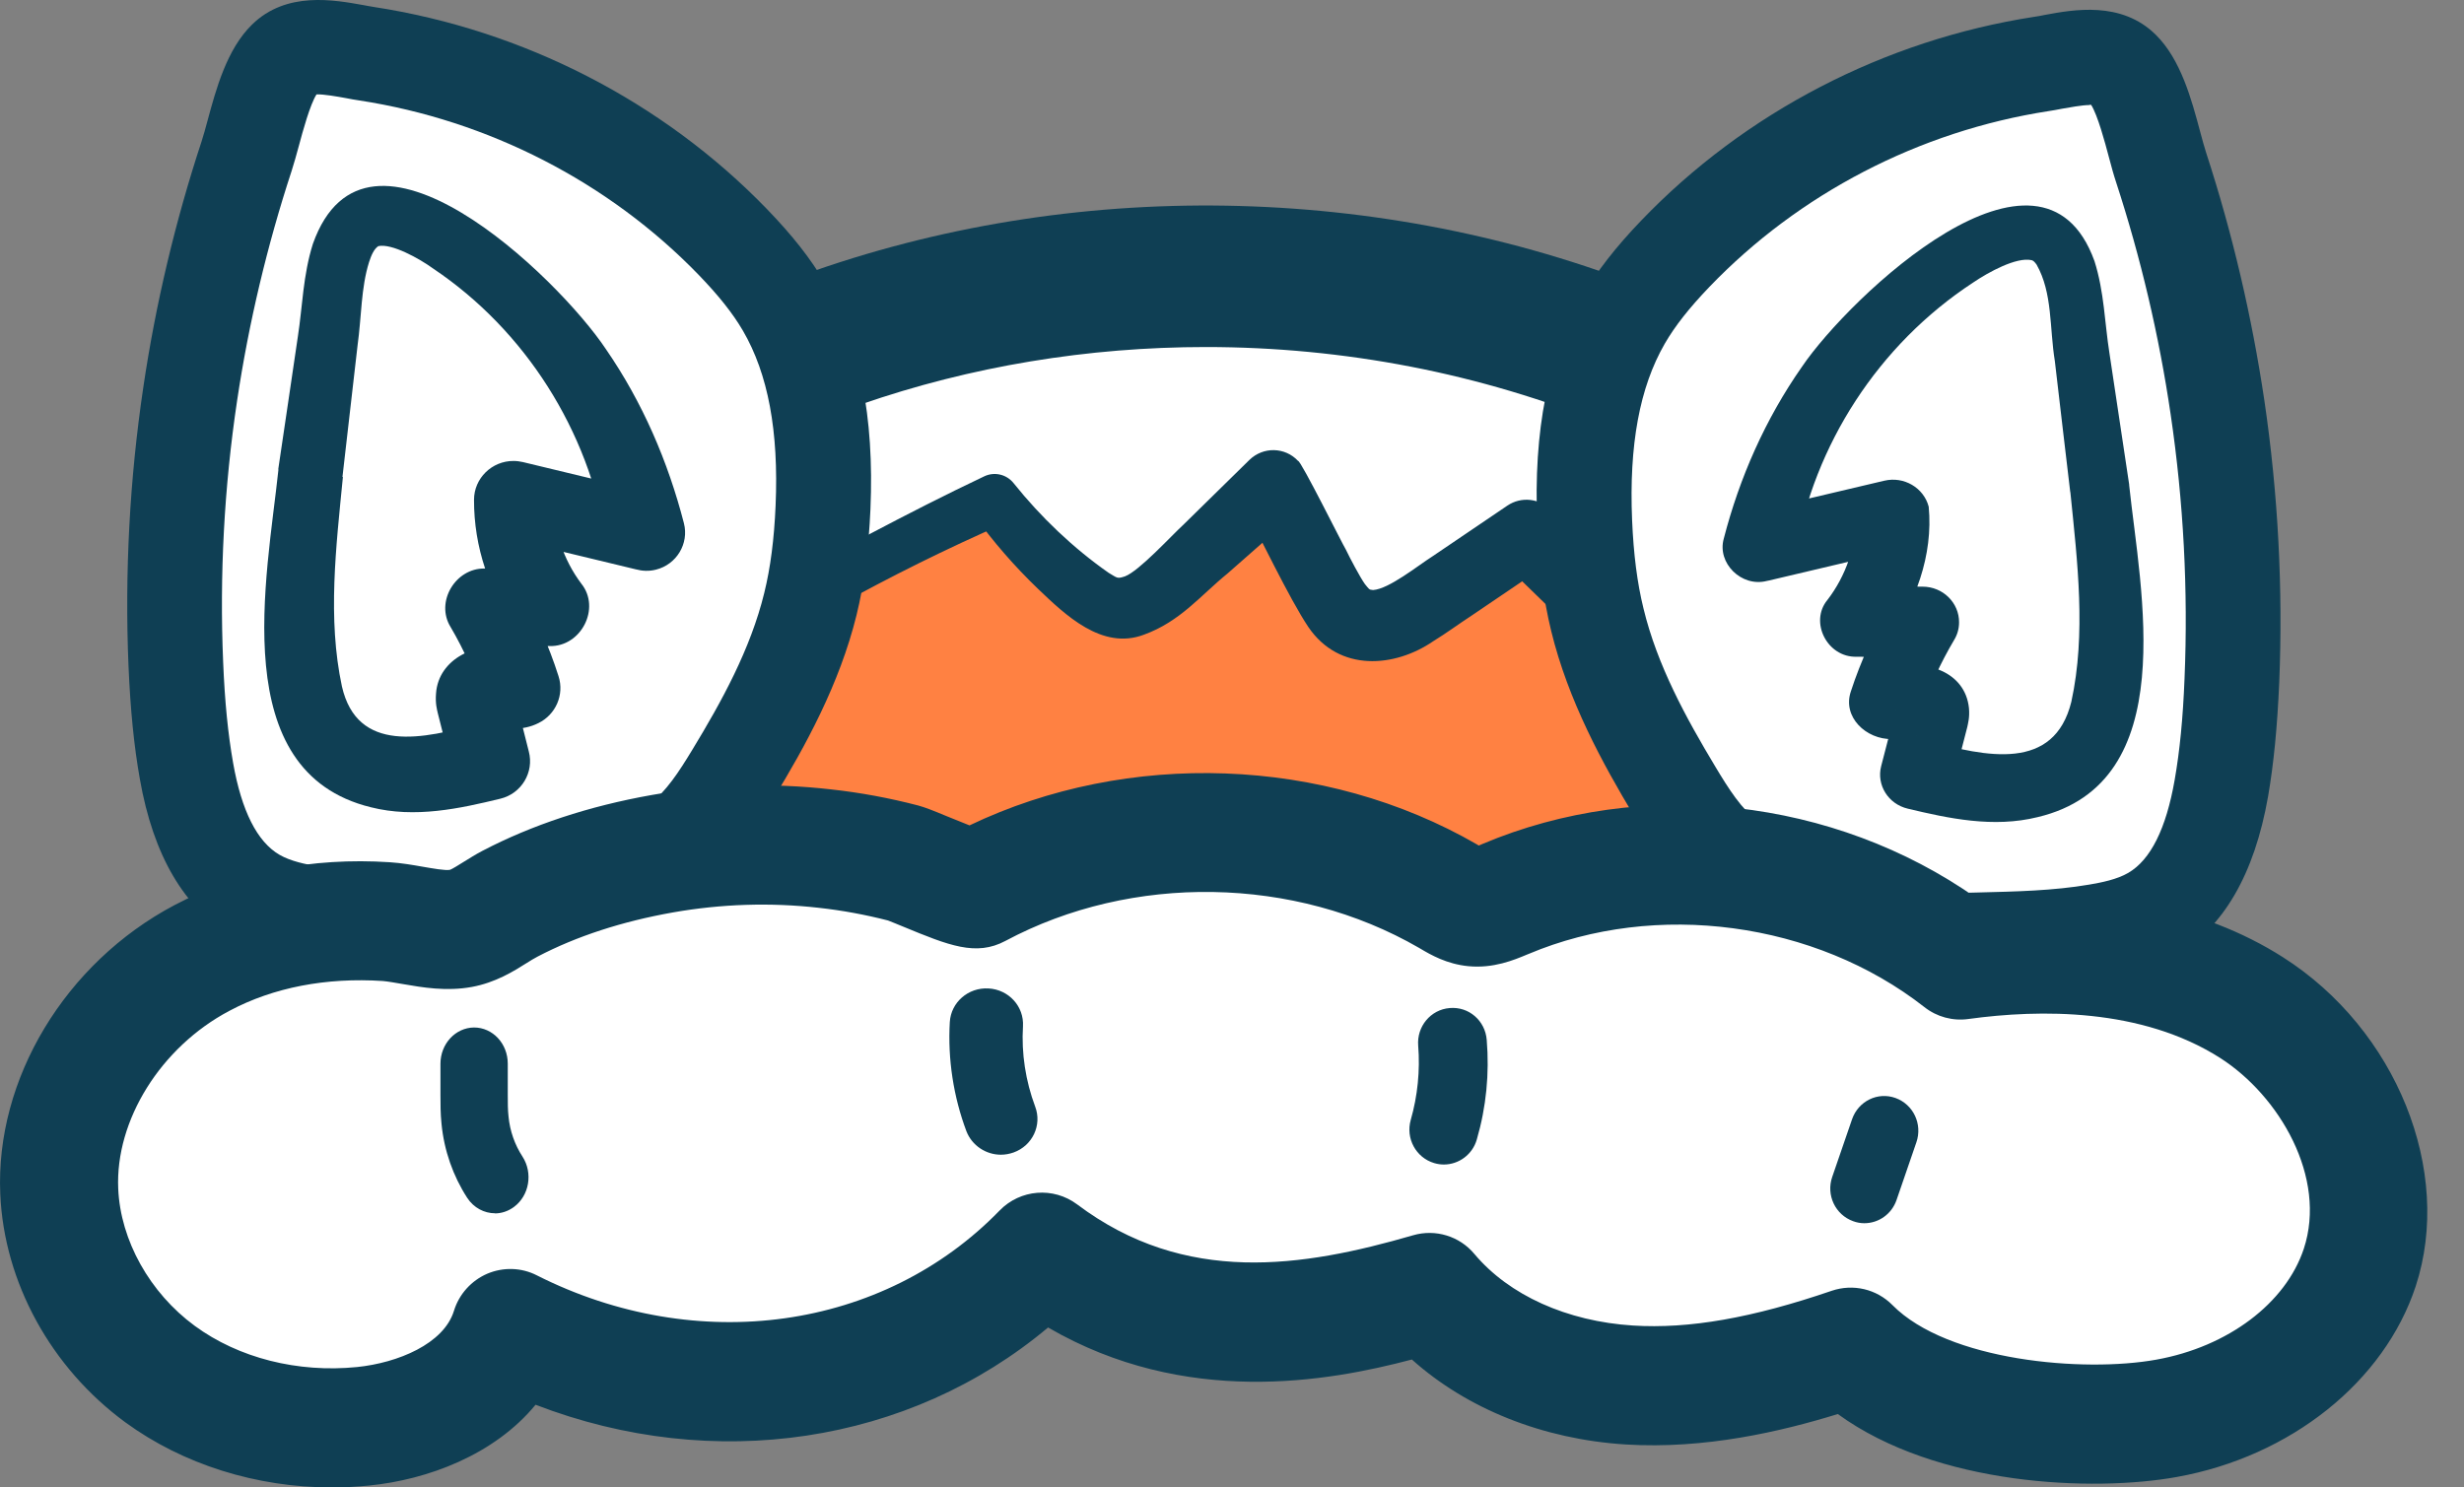 <svg width="53" height="32" viewBox="0 0 53 32" fill="none" xmlns="http://www.w3.org/2000/svg">
<rect x="0" y="0" width="53" height="32" fill="#808080" stroke="none"/>
<path d="M35.218 7.707C29.837 5.469 23.647 5.297 18.15 7.228C14.583 8.481 11.984 11.6 10.568 15.142C9.151 18.688 9.939 23.414 13.231 25.283C14.96 26.264 17.039 26.316 19.02 26.316C21.177 26.316 23.334 26.278 25.488 26.244C26.646 26.223 27.825 26.202 28.923 25.817C30.064 25.417 31.039 24.65 31.994 23.892C33.743 22.505 35.513 21.097 36.892 19.331C38.272 17.566 39.247 15.376 39.151 13.125C39.056 10.874 37.273 8.557 35.218 7.7V7.707Z" fill="white"/>
<path d="M18.844 27.79C16.554 27.79 14.333 27.69 12.337 26.566C10.419 25.487 9.054 23.569 8.488 21.163C7.986 19.019 8.171 16.614 8.993 14.572C10.716 10.299 13.825 7.113 17.517 5.825C23.365 3.79 30.005 3.975 35.731 6.332C38.403 7.432 40.508 10.33 40.624 13.074C40.726 15.456 39.805 18.008 38.031 20.259C36.526 22.167 34.659 23.634 32.858 25.052C31.861 25.833 30.735 26.721 29.336 27.207C27.999 27.673 26.627 27.694 25.416 27.714C23.266 27.748 21.065 27.786 18.895 27.786H18.844V27.79ZM25.938 7.466C23.413 7.466 20.888 7.877 18.51 8.703C15.643 9.7 13.2 12.256 11.805 15.713C10.371 19.269 11.733 22.733 13.818 23.908C15.193 24.682 16.926 24.737 18.892 24.74C21.038 24.74 23.229 24.703 25.344 24.668C26.398 24.651 27.463 24.634 28.343 24.329C29.265 24.011 30.142 23.322 30.988 22.654C32.653 21.345 34.373 19.995 35.652 18.371C36.976 16.692 37.666 14.859 37.594 13.205C37.526 11.625 36.174 9.806 34.581 9.152C31.855 8.031 28.896 7.466 25.938 7.466Z" fill="#0F3F54"/>
<path d="M34.269 12.918C33.814 12.473 33.362 12.028 32.907 11.582C32.188 12.069 31.465 12.556 30.745 13.042C30.293 13.346 29.733 13.663 29.241 13.436C28.918 13.287 28.732 12.949 28.565 12.635C28.198 11.931 27.828 11.23 27.462 10.526C26.745 11.189 26.029 11.852 25.313 12.514C24.946 12.852 24.494 13.218 24.009 13.108C23.808 13.063 23.632 12.939 23.469 12.811C22.722 12.238 22.05 11.565 21.479 10.813C20.213 11.389 18.97 12.017 17.755 12.697C16.424 13.439 14.978 14.04 14.496 15.503C14.088 16.745 13.867 18.178 14.509 19.313C15.229 20.583 16.77 21.066 18.183 21.37C20.634 21.895 23.13 22.209 25.632 22.305C27.282 22.367 33.315 22.16 34.856 21.553C38.201 20.238 36.849 15.448 34.269 12.915V12.918Z" fill="#FF8142"/>
<path d="M33.672 13.412L32.302 12.077L33.247 12.164L31.656 13.242C31.384 13.419 31.113 13.621 30.83 13.794C30.008 14.359 28.808 14.47 28.142 13.489C27.727 12.871 27.075 11.484 26.711 10.825L27.887 11.033L26.405 12.337C25.824 12.809 25.389 13.371 24.604 13.655C23.703 13.995 22.911 13.225 22.326 12.667C21.823 12.184 21.365 11.657 20.957 11.092L21.609 11.258C20.369 11.799 19.152 12.403 17.966 13.062C16.973 13.631 15.447 14.293 15.005 15.345C14.434 16.756 14.166 18.772 15.546 19.767C16.164 20.246 16.99 20.517 17.837 20.714C22.214 21.713 26.752 21.88 31.211 21.436C32.102 21.356 32.999 21.259 33.842 21.092C34.6 20.947 35.263 20.638 35.67 19.993C36.826 17.932 35.194 14.908 33.672 13.409V13.412ZM34.705 12.323C37.044 14.623 39.106 19.753 35.592 21.918C34.256 22.633 32.74 22.605 31.32 22.764C30.402 22.834 29.484 22.879 28.57 22.91C24.879 23.076 21.184 22.681 17.582 21.845C15.553 21.408 13.517 20.218 13.476 17.849C13.449 16.812 13.67 15.816 14.074 14.883C14.526 13.922 15.42 13.301 16.277 12.819L18.697 11.494C19.512 11.064 20.335 10.644 21.168 10.249C21.392 10.141 21.654 10.207 21.803 10.395C22.388 11.127 23.088 11.793 23.846 12.323C24.04 12.438 24.029 12.455 24.199 12.399C24.505 12.282 25.178 11.543 25.464 11.279L26.874 9.895C27.17 9.607 27.639 9.614 27.921 9.916C27.979 9.899 28.893 11.741 28.947 11.82C29.039 12.011 29.253 12.417 29.359 12.566C29.451 12.674 29.44 12.687 29.535 12.694C29.879 12.67 30.484 12.178 30.827 11.959C30.827 11.959 32.421 10.877 32.424 10.877C32.724 10.675 33.114 10.724 33.359 10.97L34.712 12.323H34.705Z" fill="#0F3F54"/>
<path d="M3.82 14.414C3.852 15.191 3.914 15.967 4.05 16.733C4.234 17.779 4.63 18.9 5.558 19.432C5.923 19.642 6.337 19.739 6.754 19.808C7.606 19.949 8.471 19.97 9.337 19.991C10.244 20.011 11.186 20.029 12.024 19.677C12.444 19.501 12.82 19.242 13.227 19.031C13.727 18.776 14.276 18.597 14.728 18.265C15.243 17.889 15.597 17.341 15.924 16.799C16.63 15.639 17.283 14.428 17.607 13.114C17.773 12.43 17.85 11.726 17.881 11.022C17.947 9.528 17.791 7.972 17.033 6.681C16.727 6.16 16.334 5.698 15.914 5.267C13.804 3.096 10.96 1.654 7.96 1.195C7.425 1.112 6.622 0.874 6.191 1.295C5.736 1.737 5.548 2.83 5.353 3.414C4.801 5.091 4.39 6.816 4.13 8.562C3.841 10.498 3.733 12.461 3.817 14.418L3.82 14.414Z" fill="white"/>
<path d="M9.861 20.842C9.637 20.842 9.421 20.839 9.218 20.832C8.34 20.811 7.436 20.791 6.521 20.637C6.087 20.565 5.523 20.445 4.993 20.14C3.968 19.547 3.297 18.409 3.008 16.758C2.881 16.045 2.805 15.271 2.764 14.325C2.681 12.331 2.788 10.309 3.084 8.322C3.349 6.533 3.772 4.755 4.336 3.042C4.377 2.915 4.419 2.764 4.463 2.6C4.649 1.911 4.88 1.058 5.42 0.53C6.159 -0.196 7.191 -0.001 7.811 0.109C7.893 0.123 7.969 0.14 8.041 0.15C11.254 0.643 14.258 2.185 16.49 4.491C17.041 5.06 17.44 5.567 17.746 6.091C18.489 7.366 18.809 8.956 18.723 10.957C18.685 11.813 18.589 12.56 18.424 13.232C18.059 14.716 17.32 16.059 16.638 17.176C16.263 17.796 15.84 18.44 15.187 18.923C14.801 19.208 14.389 19.393 14.02 19.554C13.866 19.622 13.711 19.691 13.559 19.77C13.418 19.842 13.284 19.92 13.146 19.999C12.895 20.146 12.61 20.311 12.297 20.441C11.488 20.78 10.628 20.842 9.861 20.842ZM6.81 2.028C6.669 2.247 6.51 2.833 6.431 3.128C6.376 3.33 6.324 3.518 6.273 3.676C5.747 5.279 5.351 6.945 5.1 8.62C4.821 10.484 4.721 12.375 4.8 14.243C4.835 15.099 4.904 15.788 5.014 16.412C5.196 17.447 5.533 18.111 6.011 18.389C6.252 18.529 6.586 18.598 6.851 18.639C7.625 18.766 8.42 18.786 9.262 18.807C10.047 18.824 10.859 18.845 11.502 18.577C11.695 18.495 11.901 18.378 12.118 18.252C12.283 18.156 12.452 18.06 12.62 17.971C12.813 17.871 13.002 17.789 13.184 17.707C13.48 17.573 13.762 17.45 13.972 17.296C14.326 17.035 14.609 16.597 14.891 16.131C15.52 15.096 16.143 13.969 16.439 12.756C16.573 12.214 16.652 11.598 16.683 10.875C16.752 9.275 16.521 8.044 15.981 7.116C15.761 6.739 15.455 6.355 15.021 5.906C13.095 3.919 10.504 2.586 7.728 2.161C7.635 2.148 7.539 2.13 7.436 2.11C7.264 2.079 6.961 2.024 6.81 2.031V2.028Z" fill="#0F3F54"/>
<path d="M7.376 10.259C7.229 11.764 7.041 13.305 7.355 14.769C7.684 16.203 9.085 15.916 10.336 15.55L9.725 16.565L9.417 15.343C9.4 15.267 9.361 15.135 9.379 14.918C9.431 14.161 10.28 13.785 10.923 13.968L11.046 13.996C11.063 13.999 11.06 13.996 11.021 13.996C10.983 13.996 10.902 14.009 10.825 14.047L10.392 15.056C10.217 14.51 9.983 13.985 9.693 13.491C9.358 12.953 9.795 12.22 10.424 12.231L11.811 12.22L11.133 13.564C10.525 12.752 10.193 11.764 10.196 10.752C10.196 10.29 10.581 9.913 11.049 9.917C11.116 9.917 11.185 9.927 11.248 9.941L14.069 10.621C14.069 10.621 13.034 11.616 13.038 11.616C12.664 9.271 11.301 7.109 9.319 5.779C9.015 5.558 8.425 5.233 8.138 5.295C8.047 5.354 7.988 5.485 7.939 5.637C7.764 6.193 7.778 6.805 7.691 7.433C7.624 8.024 7.436 9.647 7.366 10.262L7.376 10.259ZM5.985 10.096C6.08 9.475 6.317 7.837 6.408 7.233C6.506 6.601 6.517 5.921 6.73 5.247C7.886 1.99 12.003 5.965 13.034 7.513C13.82 8.653 14.369 9.93 14.711 11.257C14.823 11.695 14.554 12.144 14.11 12.255C13.96 12.293 13.817 12.286 13.674 12.248L10.853 11.568L11.905 10.756C11.902 11.391 12.118 12.044 12.503 12.555C12.929 13.084 12.499 13.916 11.825 13.899L10.438 13.909L11.168 12.649C11.517 13.25 11.804 13.885 12.014 14.548C12.143 14.949 11.951 15.377 11.58 15.557C11.245 15.726 10.864 15.691 10.556 15.616C10.501 15.605 10.546 15.616 10.556 15.612C10.574 15.612 10.595 15.612 10.644 15.602C10.689 15.588 10.78 15.56 10.885 15.46C11.025 15.353 11.101 15.039 11.07 14.959L11.374 16.165C11.493 16.614 11.217 17.073 10.763 17.183C9.892 17.394 8.928 17.608 7.977 17.367C4.857 16.603 5.744 12.424 5.989 10.103L5.985 10.096Z" fill="#0F3F54"/>
<path d="M47.97 14.625C47.939 15.401 47.877 16.178 47.744 16.944C47.562 17.989 47.172 19.111 46.258 19.642C45.898 19.853 45.49 19.949 45.08 20.018C44.241 20.16 43.388 20.18 42.535 20.201C41.642 20.222 40.714 20.239 39.889 19.887C39.474 19.711 39.104 19.452 38.704 19.242C38.211 18.987 37.67 18.807 37.224 18.476C36.718 18.1 36.368 17.551 36.047 17.009C35.351 15.85 34.708 14.639 34.389 13.324C34.225 12.641 34.15 11.937 34.119 11.233C34.054 9.739 34.208 8.183 34.954 6.892C35.256 6.371 35.642 5.909 36.057 5.477C38.135 3.307 40.936 1.864 43.891 1.405C44.419 1.323 45.21 1.084 45.634 1.505C46.083 1.947 46.268 3.041 46.459 3.624C47.004 5.301 47.408 7.027 47.665 8.773C47.949 10.708 48.055 12.672 47.973 14.628L47.97 14.625Z" fill="white"/>
<path d="M41.925 21.26C41.158 21.26 40.298 21.197 39.489 20.855C39.173 20.72 38.887 20.554 38.639 20.409C38.505 20.329 38.368 20.249 38.23 20.177C38.079 20.097 37.924 20.028 37.769 19.959C37.404 19.793 36.992 19.609 36.603 19.322C35.949 18.837 35.529 18.184 35.151 17.557C34.473 16.429 33.73 15.073 33.366 13.575C33.2 12.896 33.104 12.146 33.066 11.277C32.98 9.256 33.3 7.647 34.043 6.363C34.349 5.838 34.748 5.322 35.299 4.748C37.532 2.419 40.532 0.862 43.748 0.363C43.821 0.353 43.9 0.339 43.979 0.322C44.594 0.208 45.63 0.014 46.37 0.748C46.91 1.28 47.14 2.142 47.326 2.838C47.371 3.004 47.412 3.156 47.453 3.284C48.018 5.014 48.437 6.81 48.706 8.616C49.002 10.627 49.108 12.665 49.026 14.678C48.984 15.637 48.909 16.419 48.785 17.139C48.492 18.806 47.825 19.959 46.8 20.554C46.273 20.862 45.706 20.983 45.272 21.055C44.357 21.208 43.449 21.229 42.575 21.253C42.372 21.256 42.155 21.263 41.932 21.263L41.925 21.26ZM44.942 2.26C44.784 2.26 44.512 2.312 44.354 2.339C44.251 2.36 44.151 2.377 44.061 2.391C41.285 2.82 38.694 4.166 36.768 6.173C36.334 6.626 36.028 7.014 35.808 7.395C35.268 8.332 35.038 9.571 35.106 11.191C35.137 11.924 35.216 12.543 35.351 13.09C35.646 14.315 36.269 15.45 36.899 16.498C37.181 16.969 37.463 17.412 37.817 17.675C38.027 17.831 38.306 17.959 38.605 18.09C38.787 18.173 38.977 18.256 39.169 18.357C39.341 18.447 39.506 18.543 39.672 18.64C39.888 18.768 40.091 18.886 40.287 18.969C40.931 19.239 41.743 19.222 42.527 19.201C43.37 19.18 44.164 19.163 44.939 19.031C45.203 18.986 45.534 18.921 45.778 18.779C46.26 18.498 46.593 17.827 46.776 16.782C46.886 16.152 46.955 15.457 46.989 14.592C47.068 12.706 46.968 10.796 46.69 8.914C46.442 7.222 46.046 5.54 45.517 3.921C45.465 3.765 45.413 3.575 45.358 3.367C45.279 3.069 45.121 2.478 44.98 2.256C44.969 2.256 44.956 2.256 44.942 2.256V2.26Z" fill="#0F3F54"/>
<path d="M45.798 10.438C46.036 12.7 46.945 16.841 43.83 17.579C42.878 17.816 41.912 17.607 41.035 17.397C40.616 17.298 40.36 16.889 40.463 16.484C40.463 16.484 40.776 15.279 40.776 15.275C40.783 15.248 40.768 15.269 40.776 15.368C40.779 15.468 40.846 15.622 40.942 15.705C41.035 15.79 41.117 15.815 41.156 15.825C41.198 15.835 41.212 15.835 41.223 15.835C41.223 15.835 41.262 15.828 41.205 15.838C41.028 15.869 40.907 15.911 40.694 15.9C40.143 15.911 39.621 15.427 39.813 14.87C40.026 14.218 40.314 13.59 40.665 12.996L41.344 14.139L39.934 14.129C39.301 14.146 38.918 13.38 39.305 12.91C39.706 12.392 39.934 11.725 39.93 11.076L40.907 11.815L38.041 12.491H38.037L38.005 12.498C37.458 12.639 36.929 12.113 37.078 11.588C37.416 10.277 37.973 9.013 38.762 7.887C39.774 6.393 43.912 2.455 45.052 5.618C45.261 6.277 45.272 6.953 45.371 7.581C45.46 8.175 45.705 9.81 45.798 10.424V10.438ZM44.53 10.582C44.455 9.968 44.27 8.364 44.199 7.767C44.082 7.049 44.153 6.301 43.805 5.69C43.755 5.624 43.734 5.607 43.699 5.597C43.372 5.525 42.772 5.854 42.438 6.081C40.406 7.413 39.014 9.573 38.62 11.921L37.661 11.018H37.664L40.53 10.342C40.953 10.242 41.379 10.493 41.486 10.901C41.585 11.942 41.202 12.996 40.573 13.83L39.944 12.611L41.354 12.621C41.791 12.621 42.143 12.968 42.139 13.391C42.139 13.528 42.1 13.658 42.033 13.768C41.738 14.266 41.496 14.791 41.319 15.341L40.918 14.427C40.85 14.393 40.783 14.383 40.751 14.383C40.719 14.383 40.722 14.383 40.743 14.383C41.415 14.177 42.271 14.445 42.352 15.234C42.37 15.437 42.331 15.56 42.317 15.636L42.004 16.851L41.436 15.928C42.74 16.292 44.185 16.597 44.554 15.097C44.874 13.631 44.686 12.093 44.533 10.589L44.53 10.582Z" fill="#0F3F54"/>
<path d="M4.334 20.772C2.513 21.72 1.175 23.676 1.268 25.721C1.336 27.246 2.194 28.697 3.435 29.595C4.677 30.492 6.275 30.854 7.802 30.704C9.136 30.571 10.573 29.905 10.971 28.632C14.781 30.53 19.422 30.042 22.402 27.011C25.421 29.246 28.706 28.448 30.744 27.867C31.79 29.096 33.426 29.728 35.045 29.827C36.664 29.926 38.272 29.543 39.805 29.025C41.407 30.619 44.792 30.854 46.6 30.533C48.411 30.212 50.177 29.072 50.754 27.335C51.433 25.294 50.249 22.966 48.425 21.819C46.6 20.673 44.302 20.519 42.162 20.809C39.438 18.707 35.559 18.195 32.376 19.515C32.157 19.608 31.927 19.707 31.69 19.686C31.488 19.666 31.31 19.56 31.135 19.457C28.079 17.717 24.121 17.652 21.01 19.29C20.852 19.372 19.659 18.819 19.425 18.758C18.87 18.614 18.3 18.512 17.727 18.447C16.565 18.321 15.385 18.358 14.232 18.556C13.08 18.754 11.972 19.092 10.957 19.614C10.611 19.792 10.288 20.069 9.897 20.14C9.39 20.232 8.807 20.027 8.295 19.997C6.937 19.908 5.545 20.133 4.331 20.765L4.334 20.772Z" fill="white"/>
<path d="M7.134 32C5.516 32 3.935 31.505 2.694 30.598C1.096 29.424 0.088 27.589 0.006 25.689C-0.104 23.217 1.401 20.717 3.75 19.474C5.101 18.761 6.702 18.439 8.386 18.55C8.64 18.567 8.88 18.609 9.096 18.647C9.298 18.681 9.576 18.733 9.679 18.713C9.723 18.699 9.878 18.602 9.977 18.54C10.097 18.467 10.231 18.38 10.378 18.304C11.444 17.747 12.669 17.342 14.02 17.103C15.295 16.878 16.591 16.836 17.87 16.982C18.505 17.051 19.136 17.169 19.746 17.328C19.897 17.369 20.058 17.432 20.373 17.563C20.494 17.612 20.686 17.691 20.854 17.757C24.262 16.127 28.49 16.272 31.768 18.166L31.795 18.183C31.795 18.183 31.802 18.186 31.809 18.19C31.826 18.183 31.843 18.176 31.86 18.169L31.891 18.155C35.341 16.701 39.449 17.165 42.511 19.319C45.096 19.049 47.366 19.485 49.105 20.593C51.546 22.147 52.773 25.194 51.961 27.672C51.285 29.725 49.273 31.335 46.824 31.775C45.028 32.1 41.657 31.969 39.531 30.421C38.297 30.802 36.668 31.18 34.97 31.076C33.184 30.965 31.552 30.307 30.369 29.248C28.569 29.725 25.496 30.276 22.544 28.559C19.554 31.069 15.35 31.699 11.52 30.221C10.629 31.304 9.192 31.834 7.944 31.959C7.676 31.986 7.409 32 7.145 32H7.134ZM4.93 21.749C3.459 22.528 2.478 24.1 2.543 25.574C2.591 26.686 3.222 27.814 4.189 28.524C5.132 29.216 6.404 29.538 7.68 29.41C8.557 29.32 9.545 28.912 9.764 28.202C9.874 27.842 10.138 27.551 10.481 27.402C10.824 27.257 11.215 27.267 11.547 27.437C15 29.182 18.998 28.621 21.502 26.042C21.947 25.585 22.657 25.529 23.168 25.91C25.496 27.662 28.02 27.264 30.396 26.575C30.876 26.436 31.394 26.592 31.716 26.98C32.461 27.866 33.705 28.427 35.125 28.517C36.332 28.593 37.69 28.355 39.401 27.769C39.86 27.614 40.364 27.731 40.707 28.078C41.894 29.279 44.815 29.535 46.382 29.251C47.925 28.974 49.166 28.036 49.554 26.866C50.058 25.335 49.032 23.577 47.754 22.76C46.063 21.683 43.875 21.711 42.343 21.922C42.003 21.97 41.66 21.877 41.393 21.666C39.044 19.827 35.622 19.367 32.879 20.523L32.851 20.534C32.563 20.655 32.124 20.838 31.583 20.786C31.12 20.741 30.773 20.541 30.547 20.406L30.523 20.392C27.845 18.844 24.351 18.785 21.625 20.243C20.994 20.579 20.408 20.34 19.434 19.938C19.297 19.883 19.177 19.831 19.101 19.803C18.618 19.679 18.114 19.585 17.61 19.53C16.567 19.412 15.511 19.447 14.472 19.63C13.379 19.824 12.401 20.142 11.565 20.579C11.486 20.62 11.407 20.669 11.331 20.717C11.047 20.897 10.656 21.14 10.148 21.233C9.6 21.333 9.082 21.243 8.667 21.171C8.503 21.143 8.348 21.115 8.235 21.105C7.018 21.025 5.883 21.243 4.943 21.742L4.93 21.749Z" fill="#0F3F54"/>
<path d="M40.101 26.316C40.022 26.316 39.939 26.302 39.86 26.272C39.477 26.134 39.275 25.71 39.411 25.319L39.837 24.08C39.972 23.689 40.389 23.484 40.772 23.622C41.155 23.76 41.356 24.184 41.221 24.575L40.795 25.814C40.689 26.124 40.405 26.316 40.101 26.316Z" fill="#0F3F54"/>
<path d="M10.647 26.102C10.418 26.102 10.19 25.986 10.049 25.769C9.745 25.3 9.552 24.75 9.497 24.179C9.474 23.958 9.474 23.744 9.474 23.555V22.886C9.474 22.456 9.797 22.109 10.196 22.105C10.598 22.105 10.922 22.452 10.922 22.883V23.555C10.922 23.72 10.922 23.878 10.938 24.018C10.967 24.329 11.072 24.627 11.239 24.883C11.467 25.237 11.386 25.72 11.056 25.965C10.928 26.06 10.784 26.105 10.641 26.105L10.647 26.102Z" fill="#0F3F54"/>
<path d="M21.529 24.842C21.21 24.842 20.909 24.648 20.788 24.339C20.508 23.594 20.384 22.783 20.43 21.989C20.455 21.563 20.827 21.24 21.263 21.265C21.699 21.289 22.029 21.653 22.004 22.079C21.968 22.662 22.061 23.258 22.266 23.806C22.418 24.204 22.209 24.648 21.802 24.794C21.713 24.825 21.621 24.842 21.529 24.842Z" fill="#0F3F54"/>
<path d="M31.057 25.053C30.988 25.053 30.918 25.043 30.848 25.022C30.455 24.904 30.232 24.49 30.345 24.093C30.492 23.581 30.548 23.028 30.505 22.496C30.472 22.085 30.771 21.721 31.181 21.687C31.593 21.65 31.946 21.957 31.979 22.371C32.039 23.095 31.969 23.816 31.766 24.514C31.673 24.84 31.377 25.053 31.057 25.053Z" fill="#0F3F54"/>
</svg>
